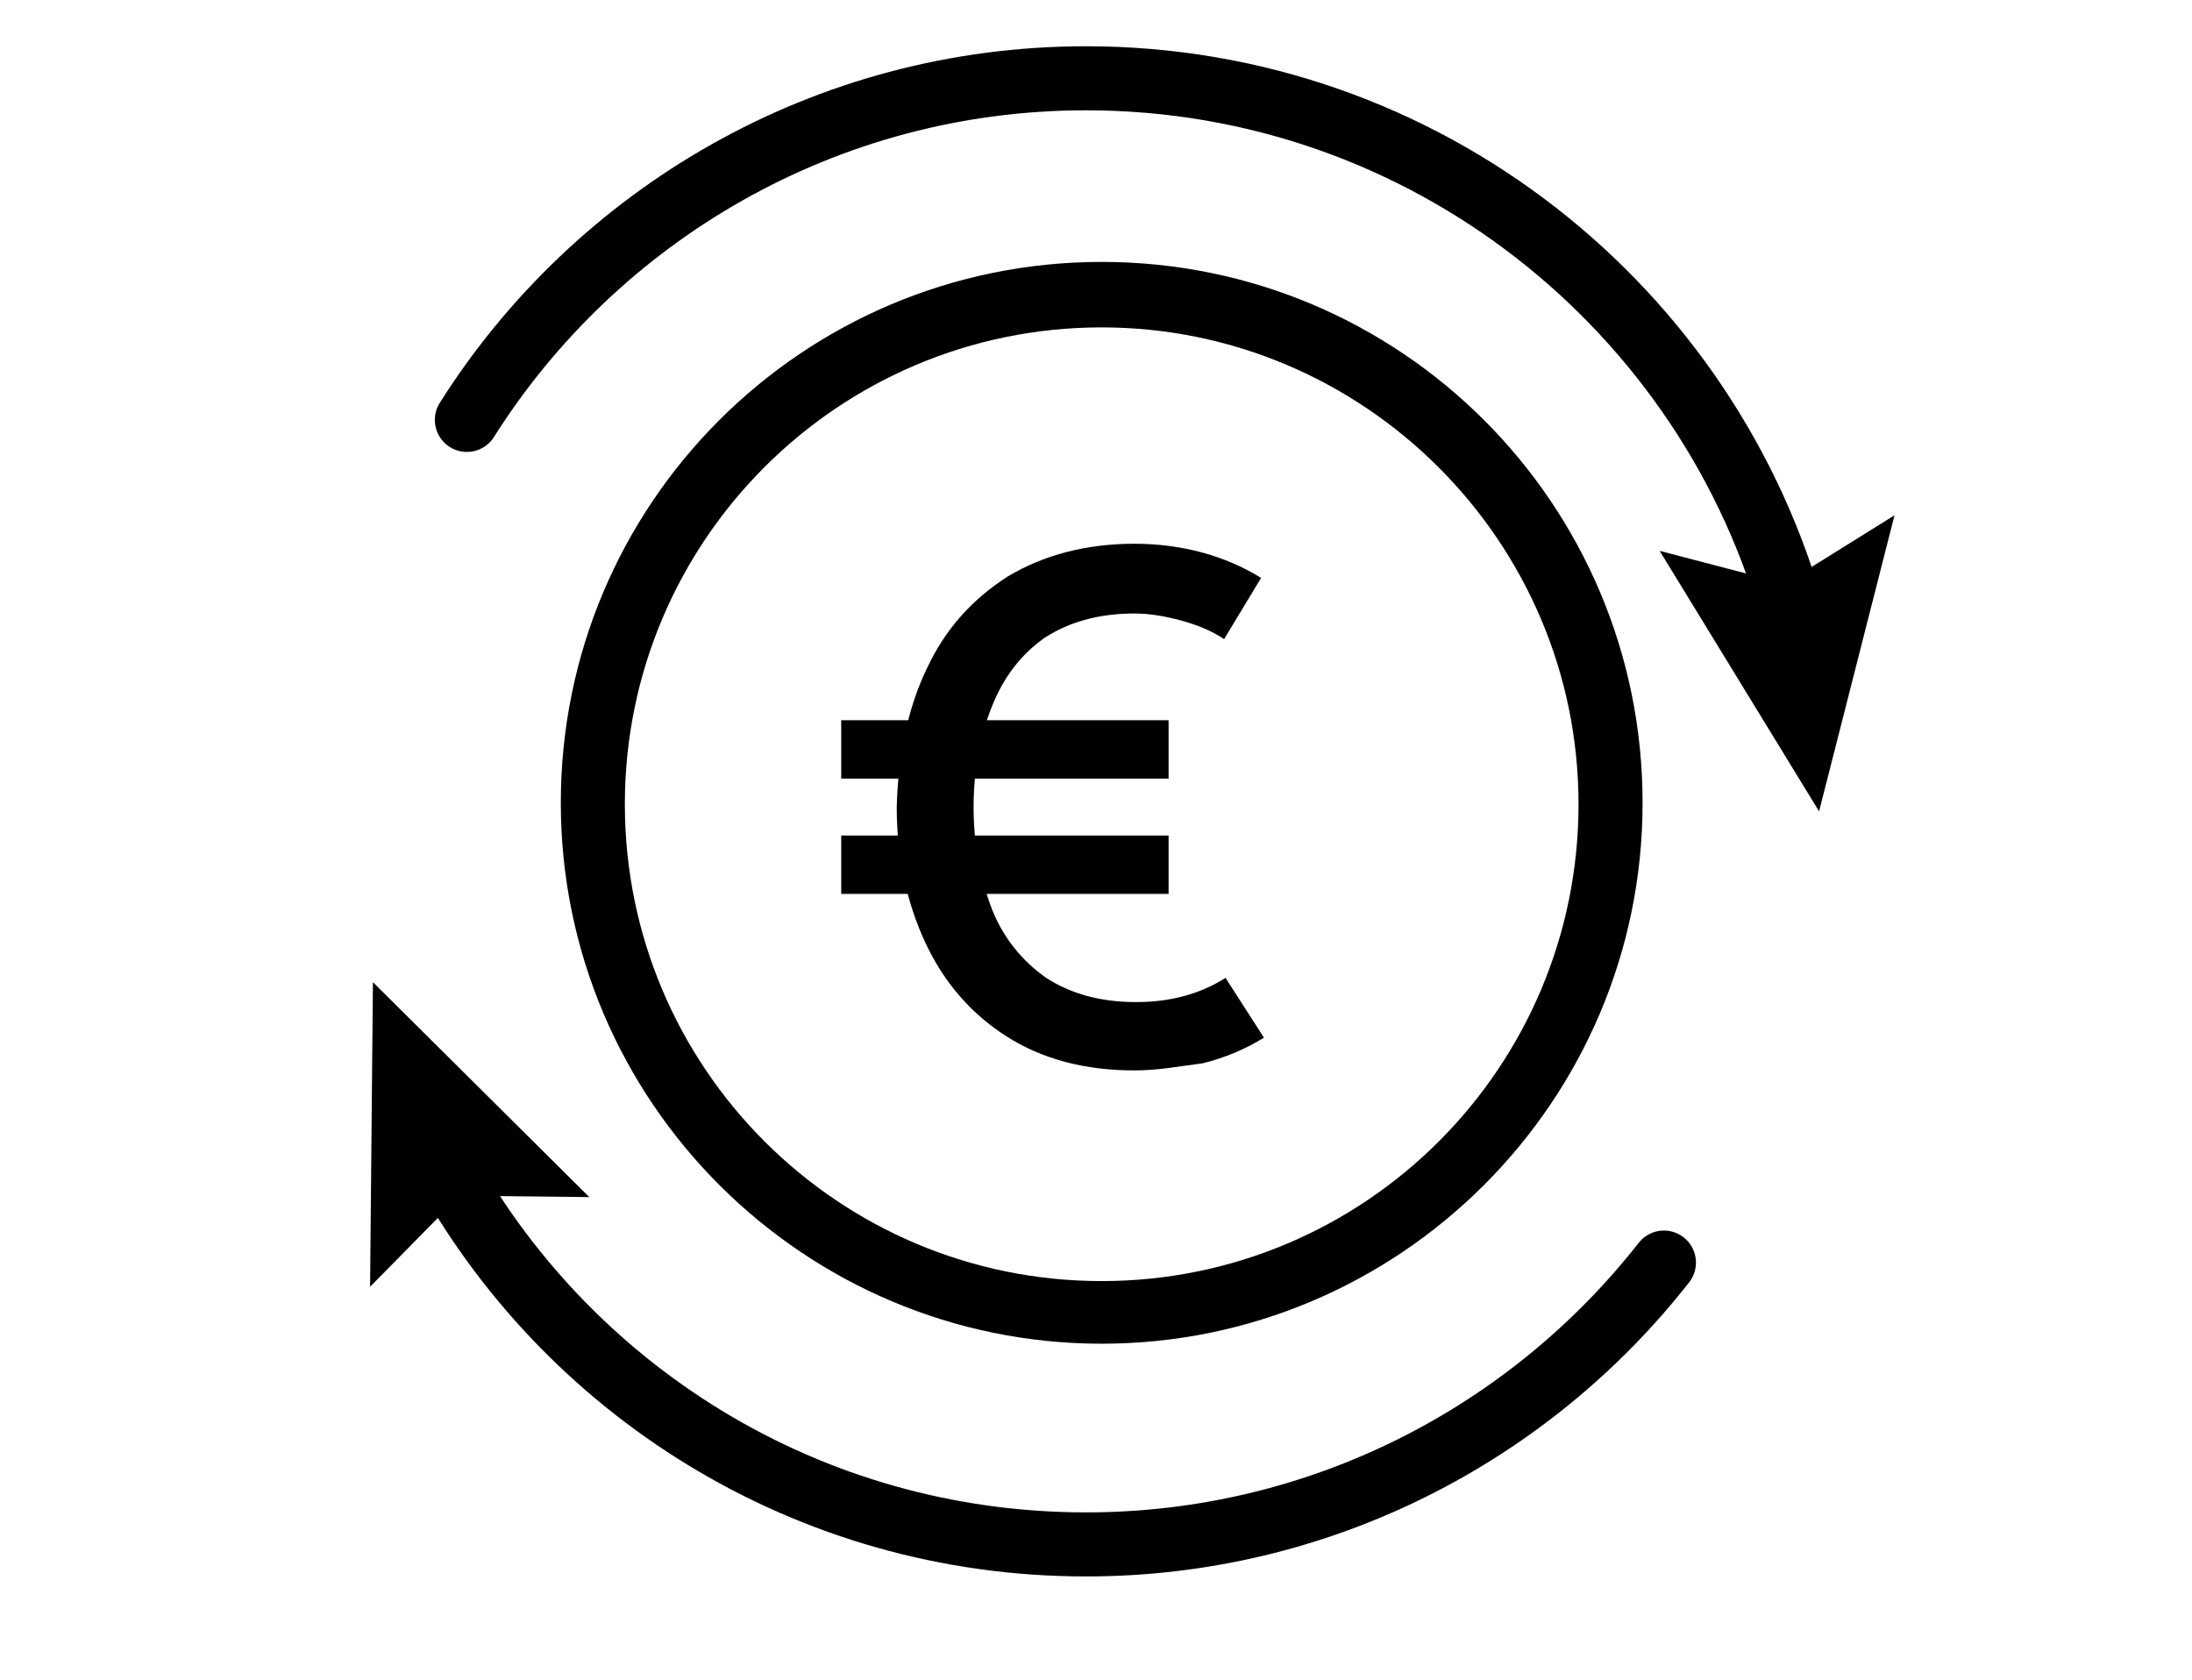 <?xml version="1.0" encoding="utf-8"?>
<!-- Generator: Adobe Illustrator 27.6.1, SVG Export Plug-In . SVG Version: 6.00 Build 0)  -->
<svg version="1.1" id="Calque_1" xmlns="http://www.w3.org/2000/svg" xmlns:xlink="http://www.w3.org/1999/xlink" x="0px" y="0px"
	 viewBox="0 0 154 118" style="enable-background:new 0 0 154 118;" xml:space="preserve">
<style type="text/css">
	.st0{fill:none;stroke:#000000;stroke-width:4.5;stroke-miterlimit:10;}
	.st1{fill:#FFFFFF;stroke:#000000;stroke-width:4.5;stroke-miterlimit:10;}
	.st2{fill:none;stroke:#000000;stroke-width:4.5;stroke-linecap:round;stroke-linejoin:round;stroke-miterlimit:10;}
	.st3{fill:none;stroke:#000000;stroke-width:3;stroke-miterlimit:10;}
	.st4{fill:#C7C7C7;}
	.st5{fill:#E0003C;}
	.st6{fill:none;stroke:#000000;stroke-width:4;stroke-linecap:round;stroke-linejoin:round;stroke-miterlimit:10;}
	.st7{fill:none;stroke:#000000;stroke-width:4.5;stroke-linecap:round;stroke-linejoin:round;}
	.st8{fill:#FFFFFF;}
</style>
<g>
	<g>
		<path d="M77.4,94.4c-20.9,0-38-17-38-38s17-38,38-38s38,17,38,38S98.3,94.4,77.4,94.4z M77.4,23c-18.5,0-33.5,15-33.5,33.5
			s15,33.5,33.5,33.5c18.5,0,33.5-15,33.5-33.5S95.8,23,77.4,23z"/>
	</g>
	<g>
		<path d="M59.1,54.7v-4.1h23v4.1H59.1z M59.1,62.8v-4.1h23v4.1H59.1z M79.7,75.2c-3.5,0-6.5-0.8-9-2.4S66.3,69,65,66.2
			c-1.3-2.8-2-6-2-9.5c0.1-3.7,0.8-7,2.1-9.7c1.3-2.8,3.2-4.9,5.7-6.5c2.5-1.5,5.5-2.3,8.9-2.3c1.6,0,3.2,0.2,4.7,0.6
			c1.5,0.4,2.9,1,4.2,1.8L86,44.9c-0.9-0.6-1.9-1-3-1.3s-2.2-0.5-3.3-0.5c-2.5,0-4.6,0.6-6.3,1.7c-1.7,1.2-2.9,2.8-3.7,4.8
			s-1.3,4.4-1.3,7.1c0,2.7,0.5,5.1,1.3,7.2c0.8,2,2.1,3.6,3.8,4.8c1.7,1.1,3.8,1.7,6.3,1.7c2.3,0,4.4-0.5,6.3-1.7l2.7,4.2
			c-1.3,0.8-2.7,1.4-4.3,1.8C82.9,74.9,81.4,75.2,79.7,75.2z"/>
	</g>
	<g>
		<g>
			<path class="st7" d="M32.8,29.5c9.1-14.4,25.2-24,43.5-24c23.8,0,43.9,16.2,49.8,38.2"/>
			<g>
				<polygon points="116.6,38.7 125.4,41 133.1,36.2 127.8,57 				"/>
			</g>
		</g>
	</g>
	<g>
		<g>
			<path class="st7" d="M116.9,88.7c-9.4,12-24.1,19.8-40.6,19.8c-19.6,0-36.6-10.9-45.3-27"/>
			<g>
				<polygon points="41.4,84.1 32.3,84 26,90.4 26.2,69 				"/>
			</g>
		</g>
	</g>
</g>
</svg>
